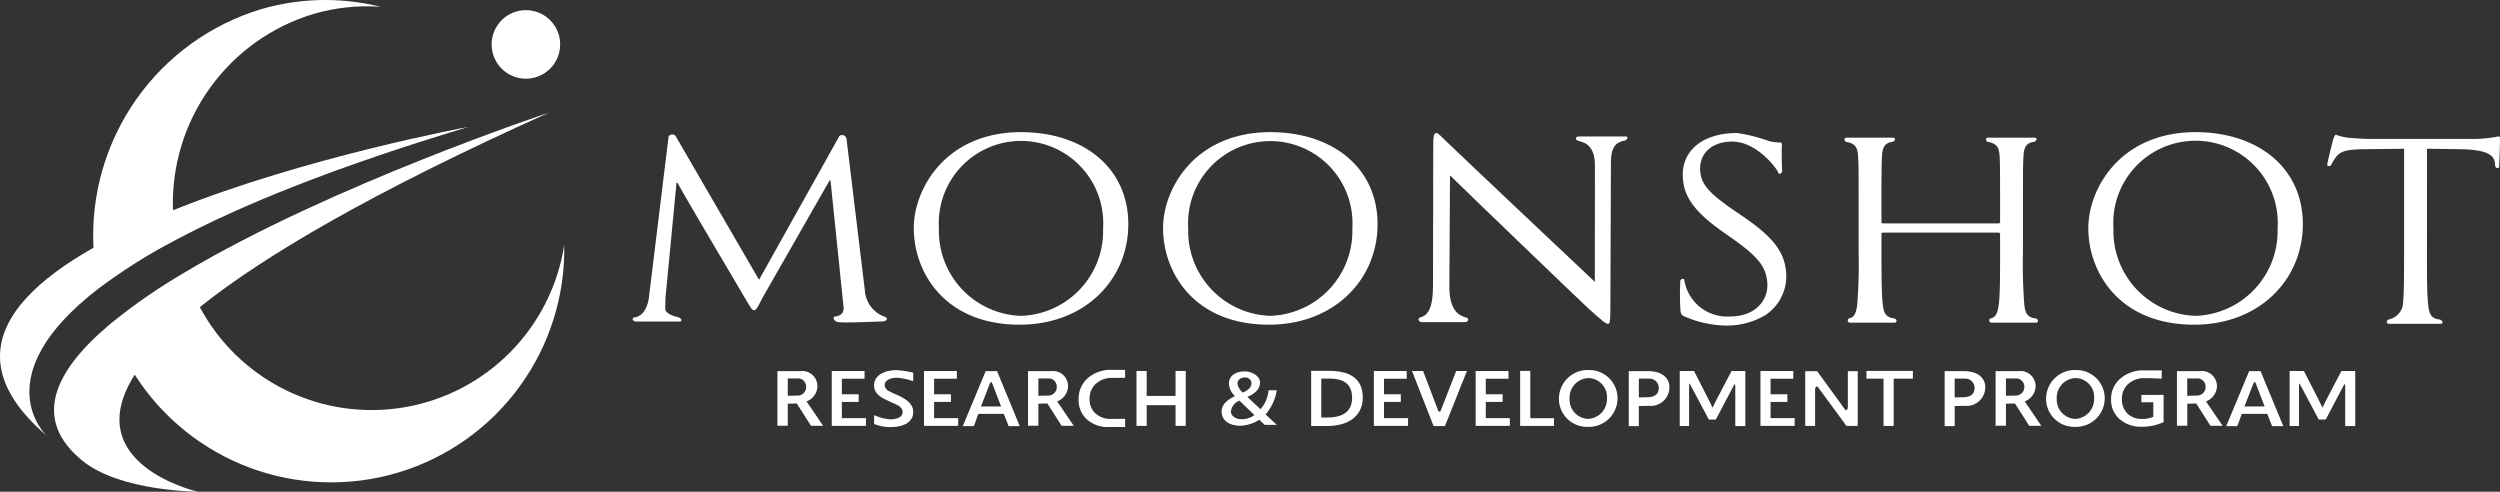 <svg xmlns="http://www.w3.org/2000/svg" xmlns:xlink="http://www.w3.org/1999/xlink" width="223.9" height="44.037" viewBox="0 0 223.9 44.037"><rect x="0" y="0" width="223.9" height="44.037" fill="#333333" stroke="none"/><defs><style>.a,.c{fill:#fff;}.a{stroke:rgba(0,0,0,0);}.b{clip-path:url(#a);}.d{fill:rgba(0,0,0,0);}.e{clip-path:url(#b);}.f{clip-path:url(#c);}.g{clip-path:url(#d);}</style><clipPath id="a"><path class="a" d="M26.629,45.524a51.367,51.367,0,0,0-6.717,4.668c-4.966,4.193-6.934,8.481-2.409,12.174,3.366,2.748,10.323,2.775,10.323,2.775s-10.718-2.46-5.635-10.478A20.876,20.876,0,0,0,60.66,43.036a17.454,17.454,0,0,1-32.639,5.577c5.7-4.564,15.41-10.288,31.268-17.421,0,0-19.527,6.487-32.66,14.332" transform="translate(-14.965 -31.192)"/></clipPath><clipPath id="b"><path class="a" d="M4.154,39h0M29.061,0a20.47,20.47,0,0,0-5.668.819A21.167,21.167,0,0,0,8.374,22.188C3.454,24.964,0,28.226,0,31.911v.012C0,34.134,1.246,36.5,4.154,39c-.014-.013-5.591-5.27,4.684-13.169a49.394,49.394,0,0,1,6.918-4.349c5.891-3.131,14.3-6.544,26.2-10.116,0,0-14.509,2.66-26.463,7.466A17.7,17.7,0,0,1,28.071,1.25,17.094,17.094,0,0,1,34.077.606,20.638,20.638,0,0,0,29.183,0Z"/></clipPath><clipPath id="c"><path class="a" d="M136.149,5.879a3.07,3.07,0,1,0,3.07-3.07,3.07,3.07,0,0,0-3.07,3.07" transform="translate(-136.149 -2.809)"/></clipPath><clipPath id="d"><rect class="a" width="223.9" height="44.036"/></clipPath></defs><g transform="translate(4.84 10.087)"><g class="b"><rect class="c" width="47.681" height="34.904" transform="translate(-1.986 0)"/><path class="d" d="M-.5-.5H48.181V35.4H-.5ZM47.181.5H.5V34.4H47.181Z" transform="translate(-1.986 0)"/></g></g><g class="e"><rect class="c" width="43.393" height="39.001" transform="translate(-1.437 0)"/><path class="d" d="M-.5-.5H43.893v40H-.5ZM42.893.5H.5v38H42.893Z" transform="translate(-1.437 0)"/></g><g transform="translate(44.029 0.908)"><g class="f"><rect class="c" width="8.679" height="8.679" transform="translate(-3.064 2.881) rotate(-43.234)"/><path class="d" d="M-.5-.5H9.179V9.179H-.5ZM8.179.5H.5V8.179H8.179Z" transform="translate(-3.064 2.881) rotate(-43.234)"/></g></g><g class="g"><path class="c" d="M526.8,48.343a47.427,47.427,0,0,0,.123,4.752c.073.639.22,1.121.949,1.209.341.045.358.392.088.392h-4a.2.2,0,0,1-.034-.392c.489-.088.612-.57.708-1.209.119-.918.119-2.65.119-4.752V46.761a.134.134,0,0,0-.145-.128H514.278c-.072,0-.148.018-.148.128v1.582c0,2.1,0,3.833.122,4.752.073.639.22,1.121.952,1.209.343.045.357.392.086.392h-4a.2.2,0,0,1-.033-.392c.488-.088.61-.57.7-1.209a46.226,46.226,0,0,0,.126-4.752V44.488c0-3.421,0-4.031-.052-4.736-.048-.745-.241-1.1-1.045-1.247-.195-.045-.255-.374.011-.374h4.182c.264,0,.192.329-.1.374-.653.107-.852.479-.9,1.247-.051.7-.051,2.032-.051,5.457v.462c0,.106.077.133.148.133h10.333c.072,0,.145-.027.145-.133v-.462c0-3.425,0-4.752-.045-5.457-.052-.745-.244-1.1-1.047-1.247-.2-.045-.253-.374.01-.374h4.18c.271,0,.194.329-.1.374-.658.107-.854.479-.9,1.247-.048.7-.048,1.316-.048,4.736Z" transform="translate(-345.625 -25.799)"/><path class="d" d="M527.964,55.2h-4a.683.683,0,0,1-.7-.617.707.707,0,0,1,.566-.766l.009,0c.1-.018.2-.091.3-.786.114-.888.114-2.647.114-4.683v-1.21H514.63v1.21c0,2.039,0,3.8.117,4.686v.009c.075.655.2.731.515.769a.764.764,0,0,1,.714.775.66.66,0,0,1-.688.614h-4a.682.682,0,0,1-.7-.615.708.708,0,0,1,.566-.768l.01,0c.115-.021.2-.16.3-.789.121-.88.121-2.641.121-4.68V44.488c0-3.4,0-4.013-.051-4.7-.038-.594-.122-.7-.637-.792l-.022,0a.727.727,0,0,1-.551-.782A.652.652,0,0,1,511,37.63h4.182a.636.636,0,0,1,.661.582.774.774,0,0,1-.685.786c-.271.044-.434.073-.478.784v.005c-.049.687-.049,2.073-.049,5.421v.1h9.626v-.1c0-3.35,0-4.736-.044-5.425-.04-.582-.13-.693-.639-.787l-.019,0a.726.726,0,0,1-.554-.78.652.652,0,0,1,.674-.582h4.18a.638.638,0,0,1,.665.581.774.774,0,0,1-.687.787c-.279.045-.434.07-.481.785-.047.69-.047,1.3-.047,4.7v3.856c0,2.039,0,3.8.118,4.686v.01c.075.656.2.732.512.769h.005a.763.763,0,0,1,.708.775A.659.659,0,0,1,527.964,55.2Zm-3.121-1h1.9a2.316,2.316,0,0,1-.314-1.04,47.151,47.151,0,0,1-.127-4.813V44.488c0-3.43,0-4.048.049-4.77a2.3,2.3,0,0,1,.287-1.087h-1.749a2.066,2.066,0,0,1,.318,1.087c.046.724.046,2.022.046,5.492v.462a.618.618,0,0,1-.314.549.619.619,0,0,1,.314.542v1.582c0,2.16,0,3.866-.123,4.816v.01A3.069,3.069,0,0,1,524.844,54.2Zm-12.675,0h1.9a2.311,2.311,0,0,1-.314-1.04,47.642,47.642,0,0,1-.125-4.813V46.761a.606.606,0,0,1,.311-.545.618.618,0,0,1-.311-.546v-.462c0-3.468,0-4.767.052-5.491a2.3,2.3,0,0,1,.284-1.088h-1.749a2.055,2.055,0,0,1,.315,1.089c.053.719.053,1.337.053,4.769v3.856a45.8,45.8,0,0,1-.131,4.82A3.073,3.073,0,0,1,512.168,54.2Z" transform="translate(-345.625 -25.799)"/><path class="c" d="M653.435,47.878c0,2.112,0,3.847.121,4.775.073.637.222,1.121.952,1.21.342.039.431.39.162.39h-4.652c-.266,0-.213-.351.01-.39a1.63,1.63,0,0,0,1.235-1.21c.122-.928.122-2.663.122-4.775v-9.3l-3.612.04c-1.514.024-2.1.174-2.49.713a4.051,4.051,0,0,0-.417.672c-.074.175-.363.161-.363.025,0-.223.486-2.109.534-2.289.048-.127.146-.415.246-.415a4.715,4.715,0,0,0,1.07.26c.711.066,1.638.116,1.931.116h9.155a10.638,10.638,0,0,0,1.733-.116c.366-.039.586-.109.683-.109.122,0,.122.137.122.264,0,.659-.075,2.175-.075,2.425,0,.2-.337.211-.363-.092l-.025-.245c-.073-.656-.664-1.158-3-1.209l-3.074-.04Z" transform="translate(-436.076 -25.255)"/><path class="d" d="M654.67,54.753h-4.652a.659.659,0,0,1-.677-.6.733.733,0,0,1,.6-.78,1.144,1.144,0,0,0,.826-.789c.116-.9.116-2.662.116-4.7V39.085l-3.106.035c-1.491.023-1.85.175-2.09.506a3.586,3.586,0,0,0-.364.58l-.007.014a.726.726,0,0,1-.665.414.69.69,0,0,1-.376-.107.591.591,0,0,1-.273-.5c0-.335.545-2.4.551-2.419l.015-.046.01-.028c.1-.266.263-.712.7-.712a1.069,1.069,0,0,1,.408.1,1.992,1.992,0,0,0,.693.16h.016c.707.066,1.616.114,1.884.114h9.155a10.075,10.075,0,0,0,1.649-.109l.03,0c.186-.02.329-.049.443-.071a1.5,1.5,0,0,1,.293-.04.6.6,0,0,1,.585.439,1.089,1.089,0,0,1,.037.325c0,.417-.028,1.142-.051,1.724-.012.317-.024.616-.024.7a.64.64,0,0,1-.651.644.721.721,0,0,1-.71-.689l-.024-.239c-.015-.132-.058-.285-.37-.433a5.8,5.8,0,0,0-2.149-.329l-2.563-.034v8.792c0,2.047,0,3.814.117,4.71V52.6c.076.656.2.732.516.771a.806.806,0,0,1,.758.8A.628.628,0,0,1,654.67,54.753Zm-3.456-1h2.161a2.305,2.305,0,0,1-.316-1.038,48.269,48.269,0,0,1-.125-4.836V38.2h-1.05v9.676a48.035,48.035,0,0,1-.126,4.84l0,.012A1.872,1.872,0,0,1,651.214,53.753ZM657.743,38.2a3.523,3.523,0,0,1,1.708.572c.009-.253.017-.506.022-.721-.07.011-.148.022-.232.031A10.372,10.372,0,0,1,657.743,38.2Zm-12.238-.273c-.038.144-.1.389-.169.663a3.355,3.355,0,0,1,1.734-.444c-.257-.017-.52-.038-.755-.06A2.965,2.965,0,0,1,645.505,37.925Z" transform="translate(-436.076 -25.255)"/><path class="c" d="M196,51.153a2.7,2.7,0,0,0,1.578,2.331c.711.2.31.5.015.5-.535,0-2.973.136-3.876.07-.561-.049-.559-.483-.448-.5.7-.062.876-.466.828-.866l-1.17-11.347h-.075l-5.981,10.463c-.509.973-.585,1.169-.8,1.169-.173,0-.295-.225-.757-1.006-.634-1.087-5.81-9.8-6.079-10.4h-.1l-.977,10.2c-.027.351-.027.747-.027,1.121,0,.333.687.62,1.057.686.413.088.51.414.218.414H175.5c-.246,0-.465-.3-.1-.374.8-.127,1.17-.985,1.27-1.818l1.753-14.337c.026-.247.515-.308.637-.07l7.467,12.864,7.179-12.843c.1-.2.612-.172.658.25Z" transform="translate(-118.548 -25.194)"/><path class="d" d="M194.4,54.574c-.305,0-.541-.006-.721-.02h-.007a.953.953,0,0,1-.962-.864.591.591,0,0,1,.485-.628l.029,0a.546.546,0,0,0,.346-.118.281.281,0,0,0,.03-.191V52.74l-1.022-9.911-5.269,9.216-.144.276c-.424.815-.6,1.153-1.1,1.153a.824.824,0,0,1-.652-.385c-.115-.155-.243-.371-.454-.73l-.081-.137c-.147-.252-.545-.926-1.049-1.779-1.714-2.9-3.407-5.772-4.338-7.388l-.838,8.751c-.023.307-.025.656-.025,1a1.666,1.666,0,0,0,.643.274l.017,0a.863.863,0,0,1,.779.852.629.629,0,0,1-.665.551H175.5a.784.784,0,0,1-.79-.662.661.661,0,0,1,.6-.7l.016,0c.649-.1.816-1.085.851-1.384L177.931,37.4a.792.792,0,0,1,.836-.663.821.821,0,0,1,.735.407l7.022,12.1,6.746-12.068a.759.759,0,0,1,.688-.383.9.9,0,0,1,.907.81l1.636,13.5c.074.595.414,1.667,1.221,1.911.726.2.783.61.753.834a.855.855,0,0,1-.878.648c-.156,0-.51.013-.92.029C195.971,54.541,195.094,54.574,194.4,54.574Zm-.057-1h.057c.666,0,1.526-.032,2.221-.058a2.852,2.852,0,0,1-.624-.773,4.266,4.266,0,0,1-.494-1.528l-1.594-13.148L186.54,51.259l-7.679-13.228-1.69,13.823a3.11,3.11,0,0,1-.628,1.632H177.9a.846.846,0,0,1-.265-.6c0-.388,0-.789.028-1.159v-.01l1.021-10.654h.876l.132.3c.2.436,3.443,5.934,5,8.576.524.888.9,1.529,1.05,1.781l.08.135c.09.152.174.294.245.41.062-.114.134-.253.211-.4l.15-.287.009-.016,6.125-10.715h.816L194.6,52.633a1.222,1.222,0,0,1-.247.936Z" transform="translate(-118.548 -25.194)"/><path class="c" d="M465.68,53.274c-.349-.151-.377-.24-.407-.832-.058-1.1-.007-1.981,0-2.33.013-.238.35-.287.361-.115a3.882,3.882,0,0,0,4.1,3.272c2.344,0,3.412-1.524,3.34-2.929-.082-1.517-.832-2.4-3.01-3.962l-1.143-.807c-2.685-1.917-3.342-3.277-3.419-4.78-.12-2.342,1.748-3.952,4.848-3.952a14.468,14.468,0,0,1,2.913.737,4.661,4.661,0,0,0,.861.109c.2,0,.245.046.252.149s-.053.847.023,2.338c.02.35-.32.391-.355.214-.037-.262-1.873-2.782-4.12-2.782-1.681,0-2.949.946-2.868,2.555.064,1.253.741,2.044,3.169,3.7l.708.484c2.988,2.039,3.74,3.4,3.833,5.165a4.167,4.167,0,0,1-1.886,3.649,6.725,6.725,0,0,1-3.64.924,9.649,9.649,0,0,1-3.555-.8" transform="translate(-314.789 -24.926)"/><path class="d" d="M469.236,54.578a10.2,10.2,0,0,1-3.755-.846c-.626-.271-.675-.638-.707-1.265-.048-.917-.023-1.674-.008-2.126,0-.1.006-.176.007-.239v-.018a.732.732,0,0,1,.731-.689.614.614,0,0,1,.628.57v0a3.533,3.533,0,0,0,.652,1.489,3.469,3.469,0,0,0,2.946,1.314,3.011,3.011,0,0,0,2.252-.822,2.148,2.148,0,0,0,.588-1.582c-.07-1.284-.672-2.054-2.8-3.581l-1.14-.805a10.808,10.808,0,0,1-2.816-2.677A4.755,4.755,0,0,1,465,40.817a3.864,3.864,0,0,1,1.043-2.935,5.839,5.839,0,0,1,4.3-1.543,7.826,7.826,0,0,1,2.267.518c.293.1.569.19.744.228a4.171,4.171,0,0,0,.764.1.657.657,0,0,1,.75.611,2.477,2.477,0,0,1,0,.249c-.01.323-.031.995.025,2.1a.82.82,0,0,1-.211.618.706.706,0,0,1-.51.223.626.626,0,0,1-.616-.469c-.194-.4-1.8-2.416-3.638-2.416a2.593,2.593,0,0,0-1.911.687,1.742,1.742,0,0,0-.458,1.343c.048.949.469,1.619,2.951,3.31l.709.485c2.878,1.964,3.938,3.416,4.05,5.551a4.666,4.666,0,0,1-2.109,4.092l0,0A7.191,7.191,0,0,1,469.236,54.578Zm-3.433-1.8c.016.008.04.02.076.035a9.835,9.835,0,0,0,1.847.585,4.135,4.135,0,0,1-1.779-1.4c-.072-.1-.138-.2-.2-.3,0,.222.011.46.024.709C465.777,52.5,465.787,52.692,465.8,52.78ZM467.2,38.2a3.112,3.112,0,0,0-.431.375,2.887,2.887,0,0,0-.769,2.2c.067,1.313.638,2.563,3.21,4.4l1.14.806c2.149,1.54,3.122,2.532,3.221,4.343a3.153,3.153,0,0,1-.862,2.323q-.038.04-.08.082a3.681,3.681,0,0,0,1.634-3.187c-.105-2.015-1.352-3.233-3.615-4.777l-.709-.485c-2.321-1.582-3.3-2.5-3.386-4.085A2.755,2.755,0,0,1,467.2,38.2Zm4.841-.476a6.719,6.719,0,0,1,1.1.8,8.194,8.194,0,0,1,.721.734c-.01-.486,0-.842,0-1.084-.172-.015-.38-.048-.695-.105l-.013,0a8.631,8.631,0,0,1-.861-.26Z" transform="translate(-314.789 -24.926)"/><path class="c" d="M395.6,50.789c.048,1.8.753,2.366,1.416,2.547.462.1.272.439-.019.439h-3.88c-.242,0-.446-.335-.079-.439.609-.154,1.1-.792,1.1-2.8l.021-12.6c0-.852.077-1.1.27-1.1s.611.488.856.711c.366.374,12.566,11.9,13.347,12.623l.006-10.516c-.027-1.428-.635-1.908-1.393-2.088-.441-.087-.36-.418-.07-.418h4.22c.269,0,.168.314-.124.373-.8.151-1.2.638-1.2,1.958l-.048,12.885c0,1.446-.048,1.562-.221,1.562-.191,0-.487-.237-1.78-1.407-.269-.22-11.581-11.1-12.363-11.889Z" transform="translate(-265.797 -24.926)"/><path class="d" d="M409.8,54.43c-.389,0-.652-.212-2.116-1.536h0c-.5-.447-8.772-8.4-11.534-11.078l-.053,8.968c.049,1.775.782,2,1.038,2.068a.73.73,0,0,1,.652.776.77.77,0,0,1-.794.648h-3.88a.783.783,0,0,1-.773-.651.7.7,0,0,1,.557-.769l.014,0c.478-.121.721-.9.721-2.311l.021-12.6a4.231,4.231,0,0,1,.078-.995.7.7,0,0,1,.692-.608c.355,0,.651.3.994.647.074.075.145.146.2.2l.02.019c.323.33,9.585,9.082,12.491,11.818l.005-9.357c-.025-1.259-.528-1.491-1-1.6a.761.761,0,0,1-.7-.79.7.7,0,0,1,.736-.616h4.22a.622.622,0,0,1,.654.553.8.8,0,0,1-.678.81h-.007c-.447.084-.788.245-.788,1.466l-.048,12.887a10.3,10.3,0,0,1-.052,1.4C410.38,54.344,410.014,54.43,409.8,54.43ZM394,53.275h1.923A3.52,3.52,0,0,1,395.1,50.8v-.016l.068-11.362.849.859c.753.762,11.9,11.483,12.327,11.856l.015.013c.354.32.826.747,1.157,1.022.009-.3.009-.646.009-.806l.048-12.887a2.872,2.872,0,0,1,.48-1.829h-1.609a2.762,2.762,0,0,1,.692,2v.01l-.006,11.657-.838-.774c-.677-.625-12.776-12.052-13.355-12.629-.07-.065-.146-.141-.226-.222l-.049-.049c0,.085,0,.186,0,.3l-.021,12.6A4.594,4.594,0,0,1,394,53.275Z" transform="translate(-265.797 -24.926)"/><path class="c" d="M262.683,36.592c-6.738,0-9.619,5.039-9.619,8.6,0,3.963,2.783,8.645,9.474,8.645,5.882,0,9.738-4.068,9.738-8.994,0-5.123-4.1-8.249-9.593-8.249m-.014,16.452a7.6,7.6,0,0,1-7.352-7.832,7.365,7.365,0,1,1,14.7,0,7.6,7.6,0,0,1-7.35,7.832" transform="translate(-171.225 -24.758)"/><path class="d" d="M262.538,54.336a10,10,0,0,1-7.614-3,8.883,8.883,0,0,1,.054-12.119,10.031,10.031,0,0,1,7.7-3.127,11.2,11.2,0,0,1,7.175,2.319,8.078,8.078,0,0,1,2.918,6.431,9.2,9.2,0,0,1-2.817,6.705A10.593,10.593,0,0,1,262.538,54.336Zm-2.7-16.89a8.446,8.446,0,0,0-4.118,2.449,7.883,7.883,0,0,0-.055,10.767,8.212,8.212,0,0,0,4.451,2.434,7.765,7.765,0,0,1-3-2,8.544,8.544,0,0,1-2.289-5.883A8.345,8.345,0,0,1,259.833,37.446Zm5.446-.089a8.325,8.325,0,0,1,5.24,7.856,8.546,8.546,0,0,1-2.287,5.883,7.842,7.842,0,0,1-2.352,1.727,8.783,8.783,0,0,0,3.386-2,8.21,8.21,0,0,0,2.51-5.984,7.107,7.107,0,0,0-2.557-5.661A9.1,9.1,0,0,0,265.279,37.357Zm-2.61.527a7.347,7.347,0,0,0,0,14.661,6.588,6.588,0,0,0,4.833-2.133,7.55,7.55,0,0,0,2.016-5.2A7.109,7.109,0,0,0,262.669,37.884Z" transform="translate(-171.225 -24.758)"/><path class="c" d="M331.715,36.592c-6.738,0-9.619,5.039-9.619,8.6,0,3.963,2.783,8.645,9.474,8.645,5.882,0,9.738-4.068,9.738-8.994,0-5.123-4.1-8.249-9.593-8.249M331.7,53.044a7.6,7.6,0,0,1-7.35-7.832,7.364,7.364,0,1,1,14.7,0,7.6,7.6,0,0,1-7.35,7.832" transform="translate(-217.933 -24.758)"/><path class="d" d="M331.57,54.336a10,10,0,0,1-7.614-3,8.883,8.883,0,0,1,.054-12.119,10.031,10.031,0,0,1,7.7-3.127,11.2,11.2,0,0,1,7.175,2.319,8.077,8.077,0,0,1,2.918,6.431,9.2,9.2,0,0,1-2.817,6.705A10.593,10.593,0,0,1,331.57,54.336Zm-2.7-16.892a8.447,8.447,0,0,0-4.123,2.45,7.883,7.883,0,0,0-.055,10.767,8.213,8.213,0,0,0,4.454,2.435,7.761,7.761,0,0,1-3.005-2,8.545,8.545,0,0,1-2.288-5.883A8.345,8.345,0,0,1,328.871,37.444Zm5.443-.087a8.326,8.326,0,0,1,5.238,7.855,8.545,8.545,0,0,1-2.288,5.883,7.846,7.846,0,0,1-2.351,1.726,8.783,8.783,0,0,0,3.385-2,8.21,8.21,0,0,0,2.51-5.984,7.107,7.107,0,0,0-2.557-5.661A9.1,9.1,0,0,0,334.314,37.357Zm-2.611.526a7.109,7.109,0,0,0-6.85,7.329,7.549,7.549,0,0,0,2.017,5.2,6.541,6.541,0,0,0,9.665,0,7.549,7.549,0,0,0,2.017-5.2A7.109,7.109,0,0,0,331.7,37.884Z" transform="translate(-217.933 -24.758)"/><path class="c" d="M587.958,36.592c-6.739,0-9.618,5.039-9.618,8.6,0,3.963,2.782,8.645,9.474,8.645,5.88,0,9.737-4.068,9.737-8.994,0-5.123-4.1-8.249-9.593-8.249m-.015,16.452a7.6,7.6,0,0,1-7.352-7.832,7.366,7.366,0,1,1,14.7,0,7.6,7.6,0,0,1-7.352,7.832" transform="translate(-391.31 -24.758)"/><path class="d" d="M587.814,54.336a10,10,0,0,1-7.614-3,8.885,8.885,0,0,1,.054-12.119,10.029,10.029,0,0,1,7.7-3.127,11.2,11.2,0,0,1,7.175,2.319,8.077,8.077,0,0,1,2.918,6.431,9.2,9.2,0,0,1-2.817,6.705A10.591,10.591,0,0,1,587.814,54.336ZM585.1,37.447a8.443,8.443,0,0,0-4.114,2.448,7.885,7.885,0,0,0-.055,10.767,8.21,8.21,0,0,0,4.448,2.433,7.769,7.769,0,0,1-3-2,8.543,8.543,0,0,1-2.29-5.883A8.346,8.346,0,0,1,585.1,37.447Zm5.448-.09a8.325,8.325,0,0,1,5.242,7.856,8.544,8.544,0,0,1-2.289,5.883,7.846,7.846,0,0,1-2.355,1.728,8.783,8.783,0,0,0,3.39-2,8.21,8.21,0,0,0,2.51-5.984,7.107,7.107,0,0,0-2.557-5.661A9.1,9.1,0,0,0,590.553,37.357Zm-2.61.527a7.347,7.347,0,0,0,0,14.661,6.591,6.591,0,0,0,4.834-2.133,7.548,7.548,0,0,0,2.018-5.2A7.11,7.11,0,0,0,587.943,37.884Z" transform="translate(-391.31 -24.758)"/><path class="c" d="M424.013,107.654h-3.03V102.73h.909v4.234h2.122Z" transform="translate(-284.84 -69.508)"/><path class="d" d="M424.513,108.153h-4.03V102.23h1.909v4.234h2.122Z" transform="translate(-284.84 -69.508)"/><path class="c" d="M233.408,107.662h-3.06v-4.911h2.938v.691h-2.035v1.391h1.508v.687h-1.508v1.453h2.157Z" transform="translate(-155.855 -69.523)"/><path class="d" d="M233.908,108.162h-4.06v-5.911h3.938v1.691h-2.035v.391h1.508v1.687h-1.508v.453h2.157Z" transform="translate(-155.855 -69.523)"/><path class="c" d="M258.963,107.662H255.9v-4.911h2.94v.691h-2.036v1.391h1.508v.687h-1.508v1.453h2.157Z" transform="translate(-173.146 -69.523)"/><path class="d" d="M259.463,108.162H255.4v-5.911h3.94v1.691h-2.036v.391h1.508v1.687h-1.508v.453h2.157Z" transform="translate(-173.146 -69.523)"/><path class="c" d="M383.541,107.662h-3.064v-4.911h2.943v.691h-2.036v1.391h1.508v.687h-1.508v1.453h2.158Z" transform="translate(-257.434 -69.523)"/><path class="d" d="M384.041,108.162h-4.064v-5.911h3.943v1.691h-2.036v.391h1.508v1.687h-1.508v.453h2.158Z" transform="translate(-257.434 -69.523)"/><path class="c" d="M411.735,107.662h-3.062v-4.911h2.94v.691h-2.035v1.391h1.508v.687h-1.508v1.453h2.157Z" transform="translate(-276.512 -69.523)"/><path class="d" d="M412.235,108.162h-4.062v-5.911h3.94v1.691h-2.035v.391h1.508v1.687h-1.508v.453h2.157Z" transform="translate(-276.512 -69.523)"/><path class="c" d="M490.6,107.662h-3.061v-4.911h2.941v.691h-2.038v1.391h1.509v.687h-1.509v1.453H490.6Z" transform="translate(-329.872 -69.523)"/><path class="d" d="M491.1,108.162h-4.061v-5.911h3.941v1.691h-2.038v.391h1.509v1.687h-1.509v.453H491.1Z" transform="translate(-329.872 -69.523)"/><path class="c" d="M302.875,107.545h-1.446a2.8,2.8,0,0,1-1.973-.68,2.31,2.31,0,0,1-.743-1.785,2.436,2.436,0,0,1,.833-1.922,3.093,3.093,0,0,1,2.112-.732h1.218v.71l-1.118.011a2.146,2.146,0,0,0-1.492.515,1.766,1.766,0,0,0-.571,1.374,1.667,1.667,0,0,0,.535,1.3,1.994,1.994,0,0,0,1.4.486l1.245-.015Z" transform="translate(-202.111 -69.302)"/><path class="d" d="M303.375,108.045h-1.946a3.3,3.3,0,0,1-2.312-.812,2.8,2.8,0,0,1-.905-2.154,2.928,2.928,0,0,1,1-2.3,3.59,3.59,0,0,1,2.442-.857h1.718v1.705l-1.618.016a1.648,1.648,0,0,0-1.157.386,1.275,1.275,0,0,0-.406,1,1.18,1.18,0,0,0,.37.932,1.5,1.5,0,0,0,1.064.357l1.747-.021Z" transform="translate(-202.111 -69.302)"/><path class="c" d="M521.06,103.423h-1.719v4.23h-.907v-4.23h-1.528v-.693h4.154Z" transform="translate(-349.743 -69.508)"/><path class="d" d="M516.406,102.23h5.154v1.693h-1.719v4.23h-1.907v-4.23h-1.528Z" transform="translate(-349.743 -69.508)"/><path class="c" d="M452.884,105.872c-.074.015-.916.02-.916.02v1.8h-.9v-4.926h1.706c1.311,0,1.935.65,1.935,1.424a1.671,1.671,0,0,1-1.822,1.687m-.916-2.437v1.687s.675-.02.742-.02c.57,0,1.042-.2,1.042-.857a.837.837,0,0,0-.868-.81Z" transform="translate(-305.195 -69.53)"/><path class="d" d="M452.468,108.188h-1.9v-5.926h2.206a2.785,2.785,0,0,1,1.774.533,1.758,1.758,0,0,1,.661,1.39,2.159,2.159,0,0,1-.6,1.52,2.327,2.327,0,0,1-1.7.666c-.062.005-.182.011-.444.015Zm0-4.253v.672l.242-.006c.542,0,.542-.181.542-.357a.338.338,0,0,0-.368-.31Z" transform="translate(-305.195 -69.53)"/><path class="c" d="M540.362,105.872c-.073.015-.916.02-.916.02v1.8h-.9v-4.926h1.7c1.312,0,1.936.65,1.936,1.424a1.671,1.671,0,0,1-1.823,1.687m-.916-2.437v1.687s.674-.02.741-.02c.57,0,1.044-.2,1.044-.857a.838.838,0,0,0-.869-.81Z" transform="translate(-364.383 -69.53)"/><path class="d" d="M539.947,108.188h-1.9v-5.926h2.2a2.788,2.788,0,0,1,1.775.533,1.758,1.758,0,0,1,.661,1.39,2.159,2.159,0,0,1-.6,1.52,2.329,2.329,0,0,1-1.7.666c-.063.005-.183.011-.442.015Zm0-4.253v.672l.241-.006c.544,0,.544-.189.544-.357a.339.339,0,0,0-.369-.31Z" transform="translate(-364.383 -69.53)"/><path class="c" d="M364.5,107.642h-1.393V102.7h1.588c2.024,0,3.036.789,3.036,2.394,0,1.436-1.012,2.548-3.23,2.548m-.486-4.247v3.485h.548c1.527,0,2.212-.654,2.212-1.764,0-1.156-.665-1.72-2-1.72Z" transform="translate(-245.68 -69.488)"/><path class="d" d="M363.105,108.143h-.5V102.2h2.088c2.923,0,3.536,1.574,3.536,2.894,0,1.473-.98,3.048-3.73,3.048Zm1.407-1.764h.048c.8,0,1.712-.144,1.712-1.264,0-.634-.181-1.22-1.5-1.22h-.264Z" transform="translate(-245.68 -69.488)"/><path class="c" d="M587.361,104.776v.656h1.066v1.3a2.31,2.31,0,0,1-.993.193,1.8,1.8,0,0,1-1.326-.483,1.755,1.755,0,0,1-.49-1.319,1.714,1.714,0,0,1,.569-1.332,2.08,2.08,0,0,1,1.455-.514c.59,0,1.538.041,1.538.041v-.739h-1.572a3.12,3.12,0,0,0-2.123.725,2.362,2.362,0,0,0-.838,1.862,2.254,2.254,0,0,0,.766,1.783,2.908,2.908,0,0,0,2,.675,4.4,4.4,0,0,0,1.937-.417v-2.433Z" transform="translate(-395.577 -69.407)"/><path class="d" d="M587.608,102.081h2.072v1.761l-.521-.022c-.009,0-.944-.04-1.517-.04a1.586,1.586,0,0,0-1.119.384,1.21,1.21,0,0,0-.405.962,1.265,1.265,0,0,0,.338.96l0,0a1.311,1.311,0,0,0,.974.338,2.265,2.265,0,0,0,.493-.049v-.446h-1.066v-1.656h2.986v3.247l-.283.136a4.92,4.92,0,0,1-2.154.467,3.4,3.4,0,0,1-2.328-.8,2.745,2.745,0,0,1-.935-2.158,2.854,2.854,0,0,1,1.009-2.239A3.616,3.616,0,0,1,587.608,102.081Z" transform="translate(-395.577 -69.407)"/><path class="c" d="M319.153,107.655h-.914V105.8h-2.585v1.854h-.912v-4.917h.912v2.236h2.585v-2.236h.914Z" transform="translate(-212.957 -69.513)"/><path class="d" d="M319.653,108.155h-1.914V106.3h-1.585v1.854h-1.912v-5.917h1.912v2.236h1.585v-2.236h1.914Z" transform="translate(-212.957 -69.513)"/><path class="c" d="M504.639,107.7h-1.006l-2.566-3.494c-.066-.09-.243-.067-.243.277V107.7h-.886v-4.9h1.07l2.49,3.424c.108.144.256.047.256-.263V102.8h.885Z" transform="translate(-338.262 -69.553)"/><path class="d" d="M505.139,108.2h-1.76l-2.056-2.8v2.8h-1.886v-5.9h1.825l1.992,2.739V102.3h1.885Zm-1.253-1h.253v-.746a.613.613,0,0,1-.559.33Zm-3.448-3.9v.7a.621.621,0,0,1,.583-.331l-.267-.368Z" transform="translate(-338.262 -69.553)"/><path class="c" d="M271.731,107.709h-.993l-.437-1.1h-2.279l-.4,1.1h-.991l2.05-4.925H269.7Zm-1.67-1.763-.816-2.12a.089.089,0,0,0-.163,0l-.824,2.12Z" transform="translate(-180.403 -69.545)"/><path class="d" d="M272.478,108.209H270.4l-.437-1.1H268.37l-.4,1.1h-2.09l2.466-5.925h1.69Z" transform="translate(-180.403 -69.545)"/><path class="c" d="M621.653,107.709h-1l-.438-1.1h-2.28l-.4,1.1h-.992l2.05-4.925h1.022Zm-1.672-1.763-.816-2.12a.089.089,0,0,0-.163,0l-.826,2.12Z" transform="translate(-417.161 -69.545)"/><path class="d" d="M622.4,108.209h-2.081l-.438-1.1h-1.592l-.4,1.1H615.8l2.466-5.925h1.69Z" transform="translate(-417.161 -69.545)"/><path class="c" d="M242.067,107.284v-.776a3.9,3.9,0,0,0,1.416.378,1.686,1.686,0,0,0,.853-.171.558.558,0,0,0,.281-.5.5.5,0,0,0-.1-.3.87.87,0,0,0-.261-.238,2.822,2.822,0,0,0-.395-.2c-.152-.066-.845-.385-1-.475a2.213,2.213,0,0,1-.418-.3,1.243,1.243,0,0,1-.279-.375,1.1,1.1,0,0,1-.1-.491,1.04,1.04,0,0,1,.174-.6,1.361,1.361,0,0,1,.455-.423,2.258,2.258,0,0,1,.647-.247,3.4,3.4,0,0,1,.742-.08,8.08,8.08,0,0,1,1.487.226v.77a5.25,5.25,0,0,0-1.434-.317,2.489,2.489,0,0,0-.4.033,1.3,1.3,0,0,0-.357.115.724.724,0,0,0-.258.2.451.451,0,0,0-.1.3.525.525,0,0,0,.075.286.8.8,0,0,0,.222.221,9.181,9.181,0,0,0,.852.4c.191.089.369.183.538.283a2.455,2.455,0,0,1,.448.325,1.447,1.447,0,0,1,.3.4,1.058,1.058,0,0,1,.112.5,1.131,1.131,0,0,1-.167.632,1.267,1.267,0,0,1-.453.419,2.14,2.14,0,0,1-.653.234,4.1,4.1,0,0,1-.784.072,3.944,3.944,0,0,1-1.446-.278" transform="translate(-163.782 -69.335)"/><path class="d" d="M243.513,108.062a4.456,4.456,0,0,1-1.648-.32l-.3-.132v-1.9l.72.353a3.349,3.349,0,0,0,1.2.327,1.229,1.229,0,0,0,.591-.1c.043-.028.043-.038.043-.074,0,0,0-.005,0-.007l-.009-.012a.38.38,0,0,0-.113-.1,2.333,2.333,0,0,0-.327-.168c-.125-.054-.86-.389-1.055-.5a2.708,2.708,0,0,1-.513-.374,1.732,1.732,0,0,1-.386-.522,1.6,1.6,0,0,1-.151-.708,1.533,1.533,0,0,1,.26-.882,1.858,1.858,0,0,1,.618-.575,2.767,2.767,0,0,1,.792-.3,3.928,3.928,0,0,1,.85-.092,8.479,8.479,0,0,1,1.607.241l.38.094v1.877l-.672-.245a4.763,4.763,0,0,0-1.262-.287,2,2,0,0,0-.32.025.8.8,0,0,0-.218.069.246.246,0,0,0-.08.056.132.132,0,0,0,0,.02.35.35,0,0,0,.074.067c.1.059.582.28.754.347l.03.013c.2.092.388.192.578.3a2.974,2.974,0,0,1,.535.389l0,0a1.951,1.951,0,0,1,.408.535,1.554,1.554,0,0,1,.167.723,1.626,1.626,0,0,1-.248.905,1.765,1.765,0,0,1-.627.582,2.649,2.649,0,0,1-.8.289A4.608,4.608,0,0,1,243.513,108.062Z" transform="translate(-163.782 -69.335)"/><path class="c" d="M434.316,107.563a2.515,2.515,0,0,1-2.6-2.487,2.578,2.578,0,0,1,2.693-2.6,2.531,2.531,0,0,1,2.559,2.483,2.57,2.57,0,0,1-2.648,2.606m.044-4.372a1.757,1.757,0,0,0-1.693,1.834,1.727,1.727,0,0,0,1.656,1.823,1.769,1.769,0,0,0,1.692-1.812,1.7,1.7,0,0,0-1.655-1.845" transform="translate(-292.1 -69.335)"/><path class="d" d="M434.316,108.063a3.015,3.015,0,0,1-3.1-2.987,3.079,3.079,0,0,1,3.193-3.1,3.027,3.027,0,0,1,3.059,2.983A3.058,3.058,0,0,1,434.316,108.063Zm.044-4.372a1.261,1.261,0,0,0-1.193,1.334,1.24,1.24,0,0,0,1.156,1.323,1.277,1.277,0,0,0,1.192-1.312A1.215,1.215,0,0,0,434.36,103.69Z" transform="translate(-292.1 -69.335)"/><path class="c" d="M569.232,107.563a2.515,2.515,0,0,1-2.6-2.487,2.578,2.578,0,0,1,2.694-2.6,2.532,2.532,0,0,1,2.559,2.483,2.57,2.57,0,0,1-2.648,2.606m.043-4.372a1.758,1.758,0,0,0-1.694,1.834,1.727,1.727,0,0,0,1.655,1.823,1.77,1.77,0,0,0,1.693-1.812,1.7,1.7,0,0,0-1.655-1.845" transform="translate(-383.385 -69.335)"/><path class="d" d="M569.232,108.063a3.015,3.015,0,0,1-3.1-2.987,3.08,3.08,0,0,1,3.194-3.1,3.027,3.027,0,0,1,3.059,2.983A3.058,3.058,0,0,1,569.232,108.063Zm.043-4.372a1.261,1.261,0,0,0-1.194,1.334,1.24,1.24,0,0,0,1.155,1.323,1.277,1.277,0,0,0,1.193-1.312A1.215,1.215,0,0,0,569.275,103.69Z" transform="translate(-383.385 -69.335)"/><path class="c" d="M471.062,107.688h-.9v-3.55c0-.262-.066-.226-.109-.133l-1.633,3.1h-.626l-1.639-3.077c-.046-.107-.129-.332-.129.113v3.543h-.839v-4.926h1.28s1.617,3.143,1.65,3.267h.021c.093-.259,1.692-3.267,1.692-3.267h1.233Z" transform="translate(-314.75 -69.53)"/><path class="d" d="M471.562,108.188h-1.9v-2.366l-.94,1.787h-1.228l-.967-1.817v2.4h-1.839v-5.926h2.085l.14.271c.59,1.146.971,1.895,1.219,2.387.4-.775.955-1.824,1.258-2.393l.141-.265h2.033Zm-1.449-4.752a.519.519,0,0,1,.449.259v-.433h-.432l-.1.18A.522.522,0,0,1,470.113,103.436Zm-4.426-.174v.286a.52.52,0,0,1,.549-.14l-.075-.146Z" transform="translate(-314.75 -69.53)"/><path class="c" d="M639.97,107.688h-.9v-3.55c0-.262-.069-.226-.112-.133l-1.634,3.1H636.7l-1.636-3.077c-.047-.107-.13-.332-.13.113v3.543h-.839v-4.926h1.276s1.622,3.143,1.654,3.267h.019c.093-.259,1.692-3.267,1.692-3.267h1.234Z" transform="translate(-429.034 -69.53)"/><path class="d" d="M640.47,108.188h-1.9v-2.372l-.944,1.793H636.4l-.966-1.816v2.4h-1.839v-5.926h2.081l.14.271c.591,1.145.974,1.894,1.222,2.387.4-.775.955-1.823,1.257-2.392l.141-.265h2.034Zm-1.45-4.752a.521.521,0,0,1,.45.259v-.433h-.433l-.1.18A.526.526,0,0,1,639.02,103.436Zm-4.425-.174v.286a.52.52,0,0,1,.546-.142l-.074-.144Z" transform="translate(-429.034 -69.53)"/><path class="c" d="M217.909,105.494a1.515,1.515,0,0,0,.974-1.3,1.356,1.356,0,0,0-1.537-1.411H215.3v4.89h.926V105.7l.806-.021,1.276,2h1.084s-1.484-2.192-1.484-2.179m-1.682-2.062h.839a.729.729,0,0,1,.806.728.768.768,0,0,1-.821.806l-.824.02Z" transform="translate(-145.674 -69.544)"/><path class="d" d="M220.335,108.173h-2.3l-1.271-1.99h-.037v1.989H214.8v-5.89h2.545a1.851,1.851,0,0,1,2.037,1.911,1.828,1.828,0,0,1-.756,1.46l.443.652.737,1.088Zm-3.609-4.242v.542l.324-.008c.219,0,.321-.1.321-.306,0-.151-.1-.228-.306-.228Zm1.594-.128a1.252,1.252,0,0,1,.052.355,1.465,1.465,0,0,1-.021.251.733.733,0,0,0,.032-.217A1.118,1.118,0,0,0,218.32,103.8Z" transform="translate(-145.674 -69.544)"/><path class="c" d="M287.317,105.494a1.515,1.515,0,0,0,.972-1.3,1.355,1.355,0,0,0-1.535-1.411h-2.048v4.89h.927V105.7l.806-.021,1.275,2H288.8s-1.483-2.192-1.483-2.179m-1.684-2.062h.84a.73.73,0,0,1,.807.728.769.769,0,0,1-.821.806l-.827.02Z" transform="translate(-192.635 -69.544)"/><path class="d" d="M289.742,108.173h-2.3l-1.27-1.99h-.037v1.989h-1.927v-5.89h2.548a1.85,1.85,0,0,1,2.035,1.911,1.828,1.828,0,0,1-.755,1.46l.443.652.737,1.088Zm-3.609-4.242v.542l.327-.008c.216,0,.321-.1.321-.306,0-.151-.1-.228-.307-.228Zm1.6-.1a1.252,1.252,0,0,1,.043.324,1.47,1.47,0,0,1-.018.234.735.735,0,0,0,.027-.2A1.153,1.153,0,0,0,287.738,103.836Z" transform="translate(-192.635 -69.544)"/><path class="c" d="M555.273,105.494a1.515,1.515,0,0,0,.973-1.3,1.356,1.356,0,0,0-1.535-1.411h-2.046v4.89h.925V105.7l.806-.021,1.277,2h1.084s-1.484-2.192-1.484-2.179m-1.683-2.062h.841a.73.73,0,0,1,.806.728.769.769,0,0,1-.821.806l-.827.02Z" transform="translate(-373.938 -69.544)"/><path class="d" d="M557.7,108.173h-2.3l-1.273-1.99h-.037v1.989h-1.925v-5.89h2.546a1.85,1.85,0,0,1,2.035,1.911,1.828,1.828,0,0,1-.755,1.46l.443.652.738,1.088Zm-3.61-4.242v.542l.327-.008c.216,0,.321-.1.321-.306,0-.151-.1-.228-.306-.228Zm1.6-.1a1.253,1.253,0,0,1,.042.323,1.469,1.469,0,0,1-.018.234.734.734,0,0,0,.027-.2A1.155,1.155,0,0,0,555.7,103.836Z" transform="translate(-373.938 -69.544)"/><path class="c" d="M605.49,105.494a1.515,1.515,0,0,0,.974-1.3,1.356,1.356,0,0,0-1.537-1.411h-2.045v4.89h.927V105.7l.8-.021,1.277,2h1.085s-1.486-2.192-1.486-2.179m-1.682-2.062h.839a.729.729,0,0,1,.806.728.768.768,0,0,1-.821.806l-.824.02Z" transform="translate(-407.915 -69.544)"/><path class="d" d="M607.919,108.173h-2.3l-1.273-1.99h-.036v1.989h-1.927v-5.89h2.545a1.851,1.851,0,0,1,2.037,1.911,1.827,1.827,0,0,1-.756,1.46l.444.652.738,1.088Zm-3.611-4.242v.542l.324-.008c.216,0,.321-.1.321-.306,0-.151-.1-.228-.306-.228Zm1.594-.127a1.251,1.251,0,0,1,.051.355,1.464,1.464,0,0,1-.021.251.732.732,0,0,0,.032-.217A1.118,1.118,0,0,0,605.9,103.8Z" transform="translate(-407.915 -69.544)"/><path class="c" d="M342.168,107.638l-.478-.456a3.514,3.514,0,0,1-1.66.535c-1.048,0-1.72-.479-1.72-1.285,0-.54.4-1,1.2-1.366a1.714,1.714,0,0,1-.55-1.09c0-.676.506-1.129,1.457-1.129.507,0,1.334.355,1.334,1.01,0,.814-.925,1.181-1.134,1.273.191.185.976.922,1.178,1.106a2.908,2.908,0,0,0,.714-1.7h.74a4.305,4.305,0,0,1-1,2.165c.11.107.775.722,1,.934Zm-.917-.884c-.285-.266-.73-.689-1.336-1.282a1.143,1.143,0,0,0-.769.989c0,.334.366.668.941.668a1.831,1.831,0,0,0,1.164-.374m-.266-2.84a.54.54,0,0,0-.566-.523c-.3,0-.685.126-.685.576a1.322,1.322,0,0,0,.479.782c.514-.235.772-.514.772-.834" transform="translate(-228.903 -69.586)"/><path class="d" d="M340.03,108.216c-1.349,0-2.22-.7-2.22-1.785a1.809,1.809,0,0,1,.946-1.522,1.728,1.728,0,0,1-.3-.934c0-.99.768-1.629,1.957-1.629.749,0,1.834.538,1.834,1.51a1.541,1.541,0,0,1-.011.183h1.619l-.12.6a5.28,5.28,0,0,1-.811,2.02l.346.321.316.294.928.866h-2.545l-.355-.339A3.82,3.82,0,0,1,340.03,108.216Zm-.385-1.76c.014.041.144.172.441.172a1.732,1.732,0,0,0,.281-.022q-.232-.222-.528-.509A.441.441,0,0,0,339.646,106.456Zm1.807-1.219.258.242a2.893,2.893,0,0,0,.254-.743A2.083,2.083,0,0,1,341.453,105.237Z" transform="translate(-228.903 -69.586)"/><path class="c" d="M395.961,102.752l-1.969,4.932h-1.015l-1.933-4.932h.992l1.353,3.552c.044.118.17.144.225-.007L395,102.752Z" transform="translate(-264.584 -69.523)"/><path class="d" d="M390.311,102.252h2.069l1.124,2.95,1.151-2.95H396.7l-2.368,5.932h-1.695Zm3.19,4.65a.594.594,0,0,1-.334-.1l.151.385h.335l.144-.362A.585.585,0,0,1,393.5,106.9Z" transform="translate(-264.584 -69.523)"/></g></svg>
